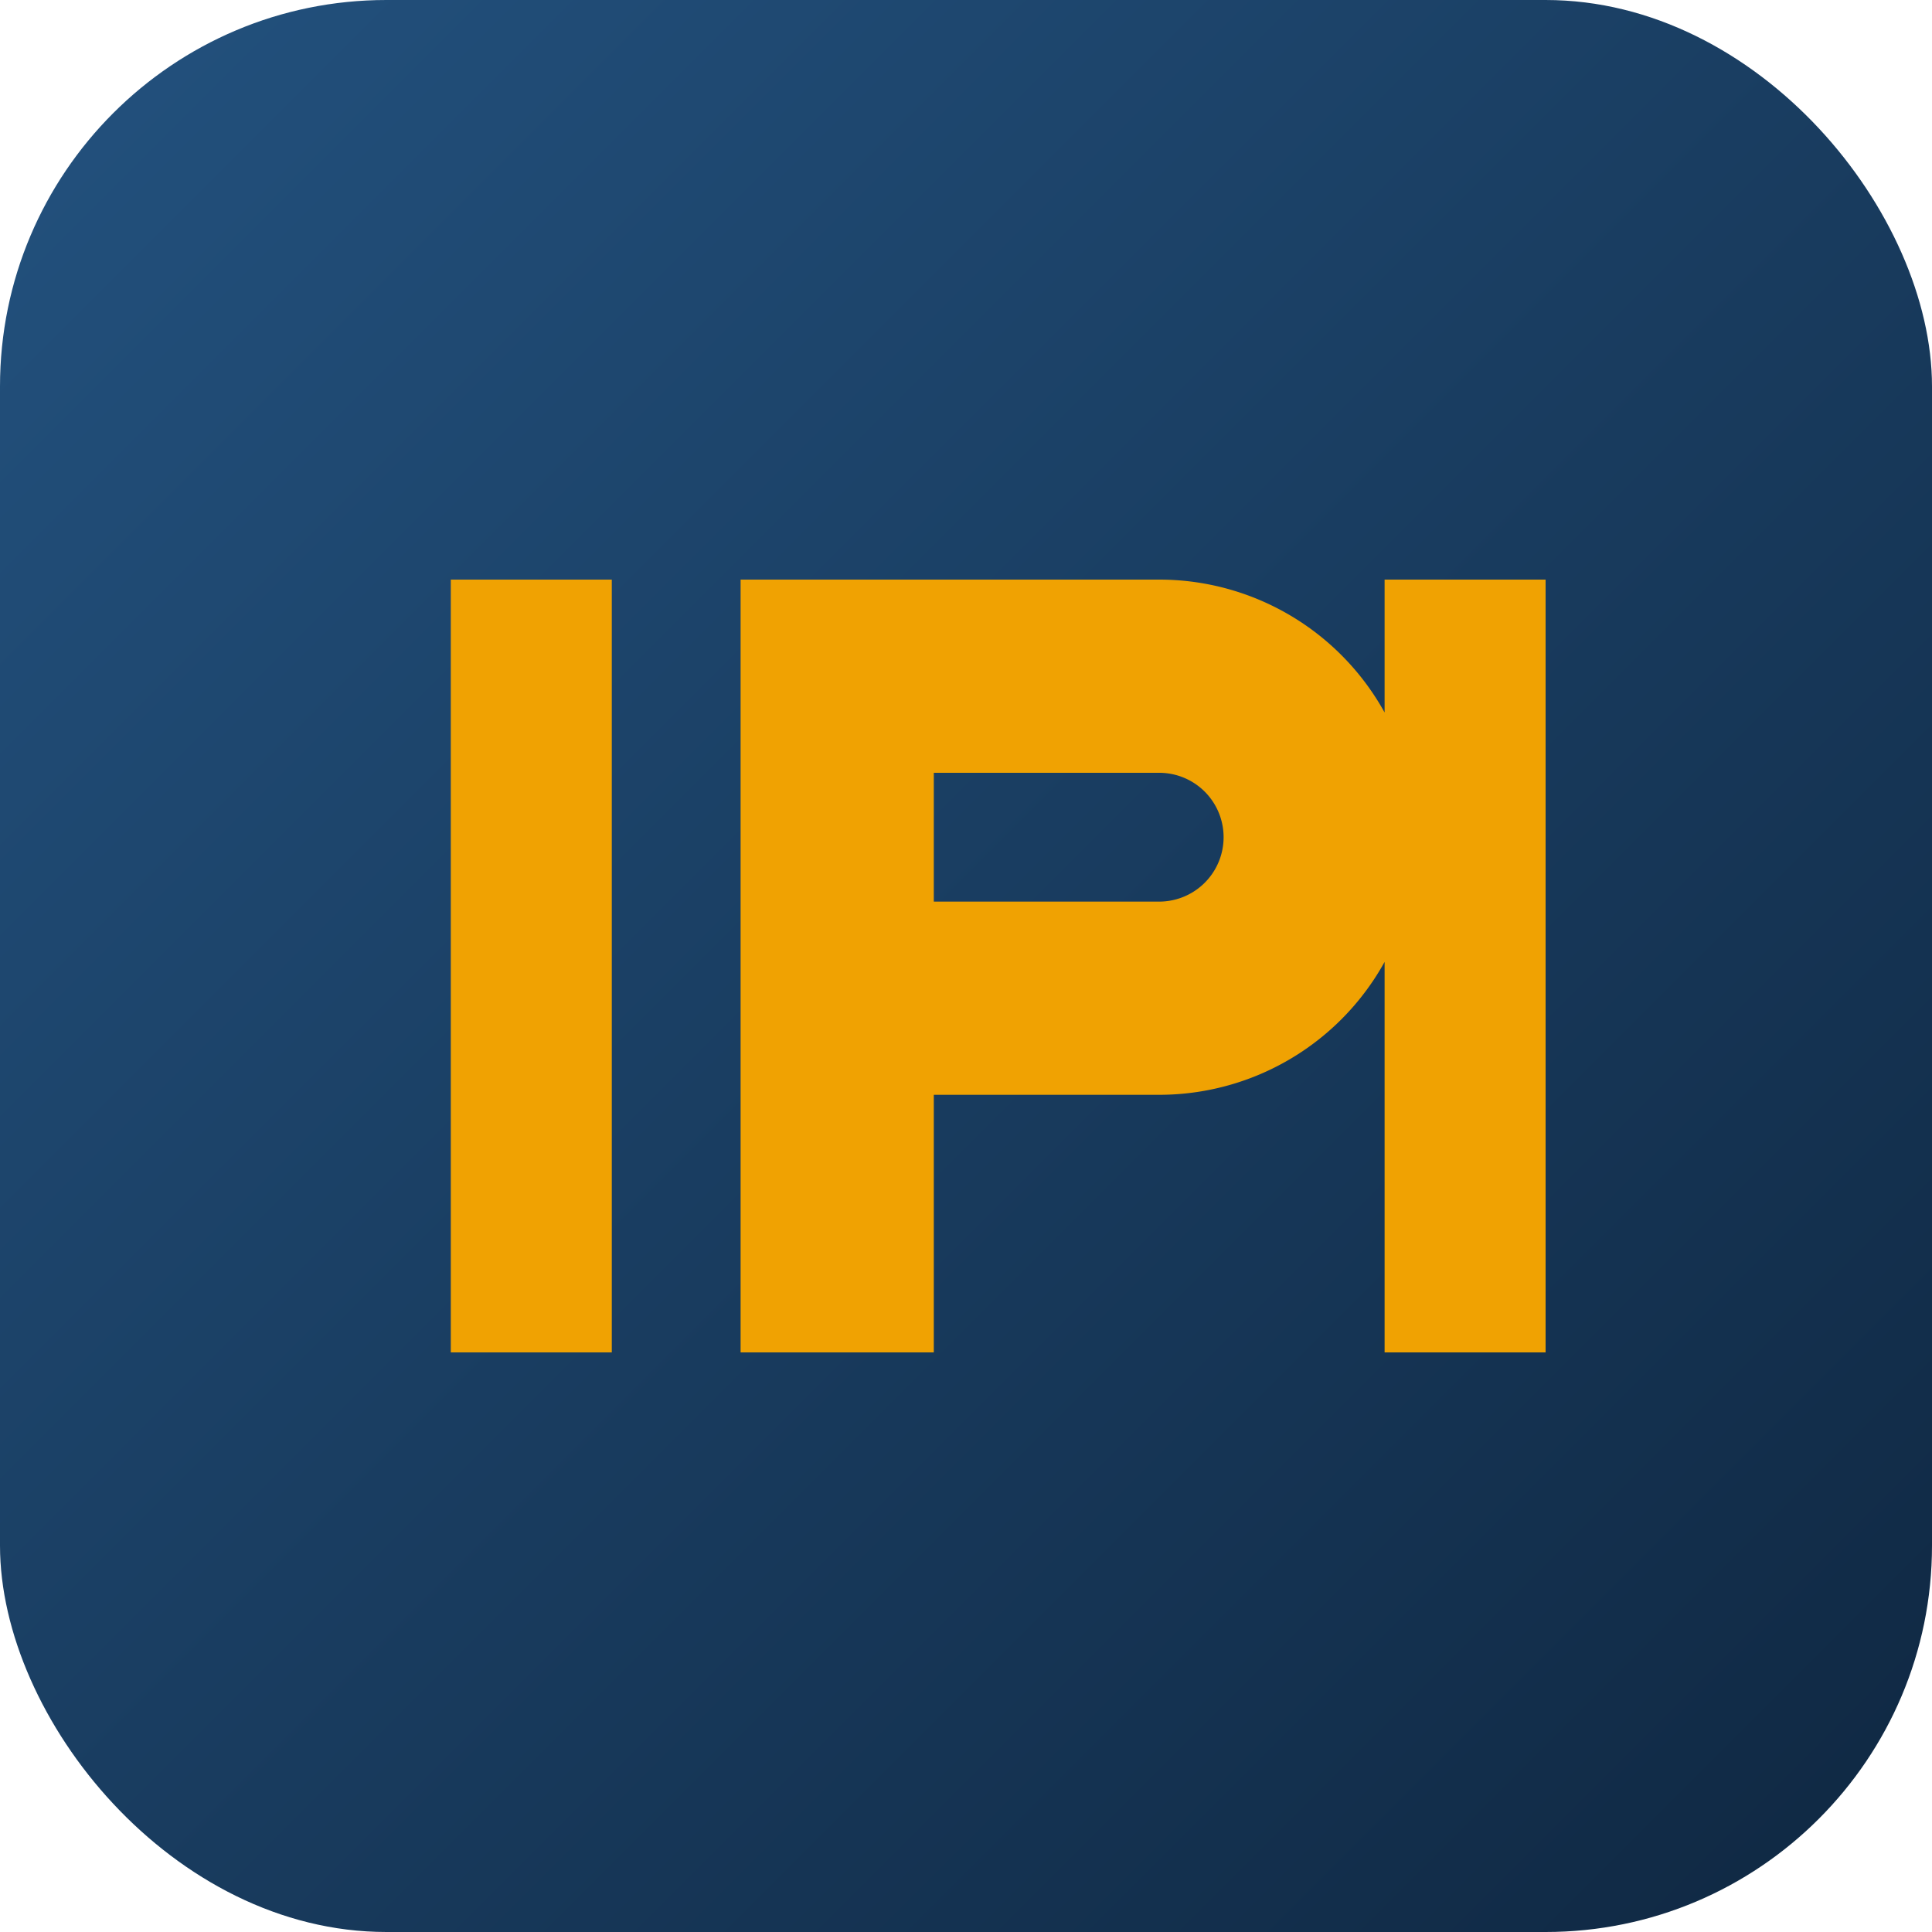 <svg xmlns="http://www.w3.org/2000/svg" width="64" height="64" viewBox="0 0 120 120">
  <defs>
    <linearGradient id="g" x1="0" x2="1" y1="0" y2="1">
      <stop offset="0" stop-color="#23527f"/>
      <stop offset="1" stop-color="#0f2741"/>
    </linearGradient>
  </defs>
  <rect width="120" height="120" rx="24" fill="url(#g)"/>
  <path d="M28 36h10v48H28zM46 36h26a16 16 0 010 32H58v16H46zm12 12v8h14a4 4 0 000-8zM86 36h10v48H86z" fill="#f0a202"/>
</svg>


